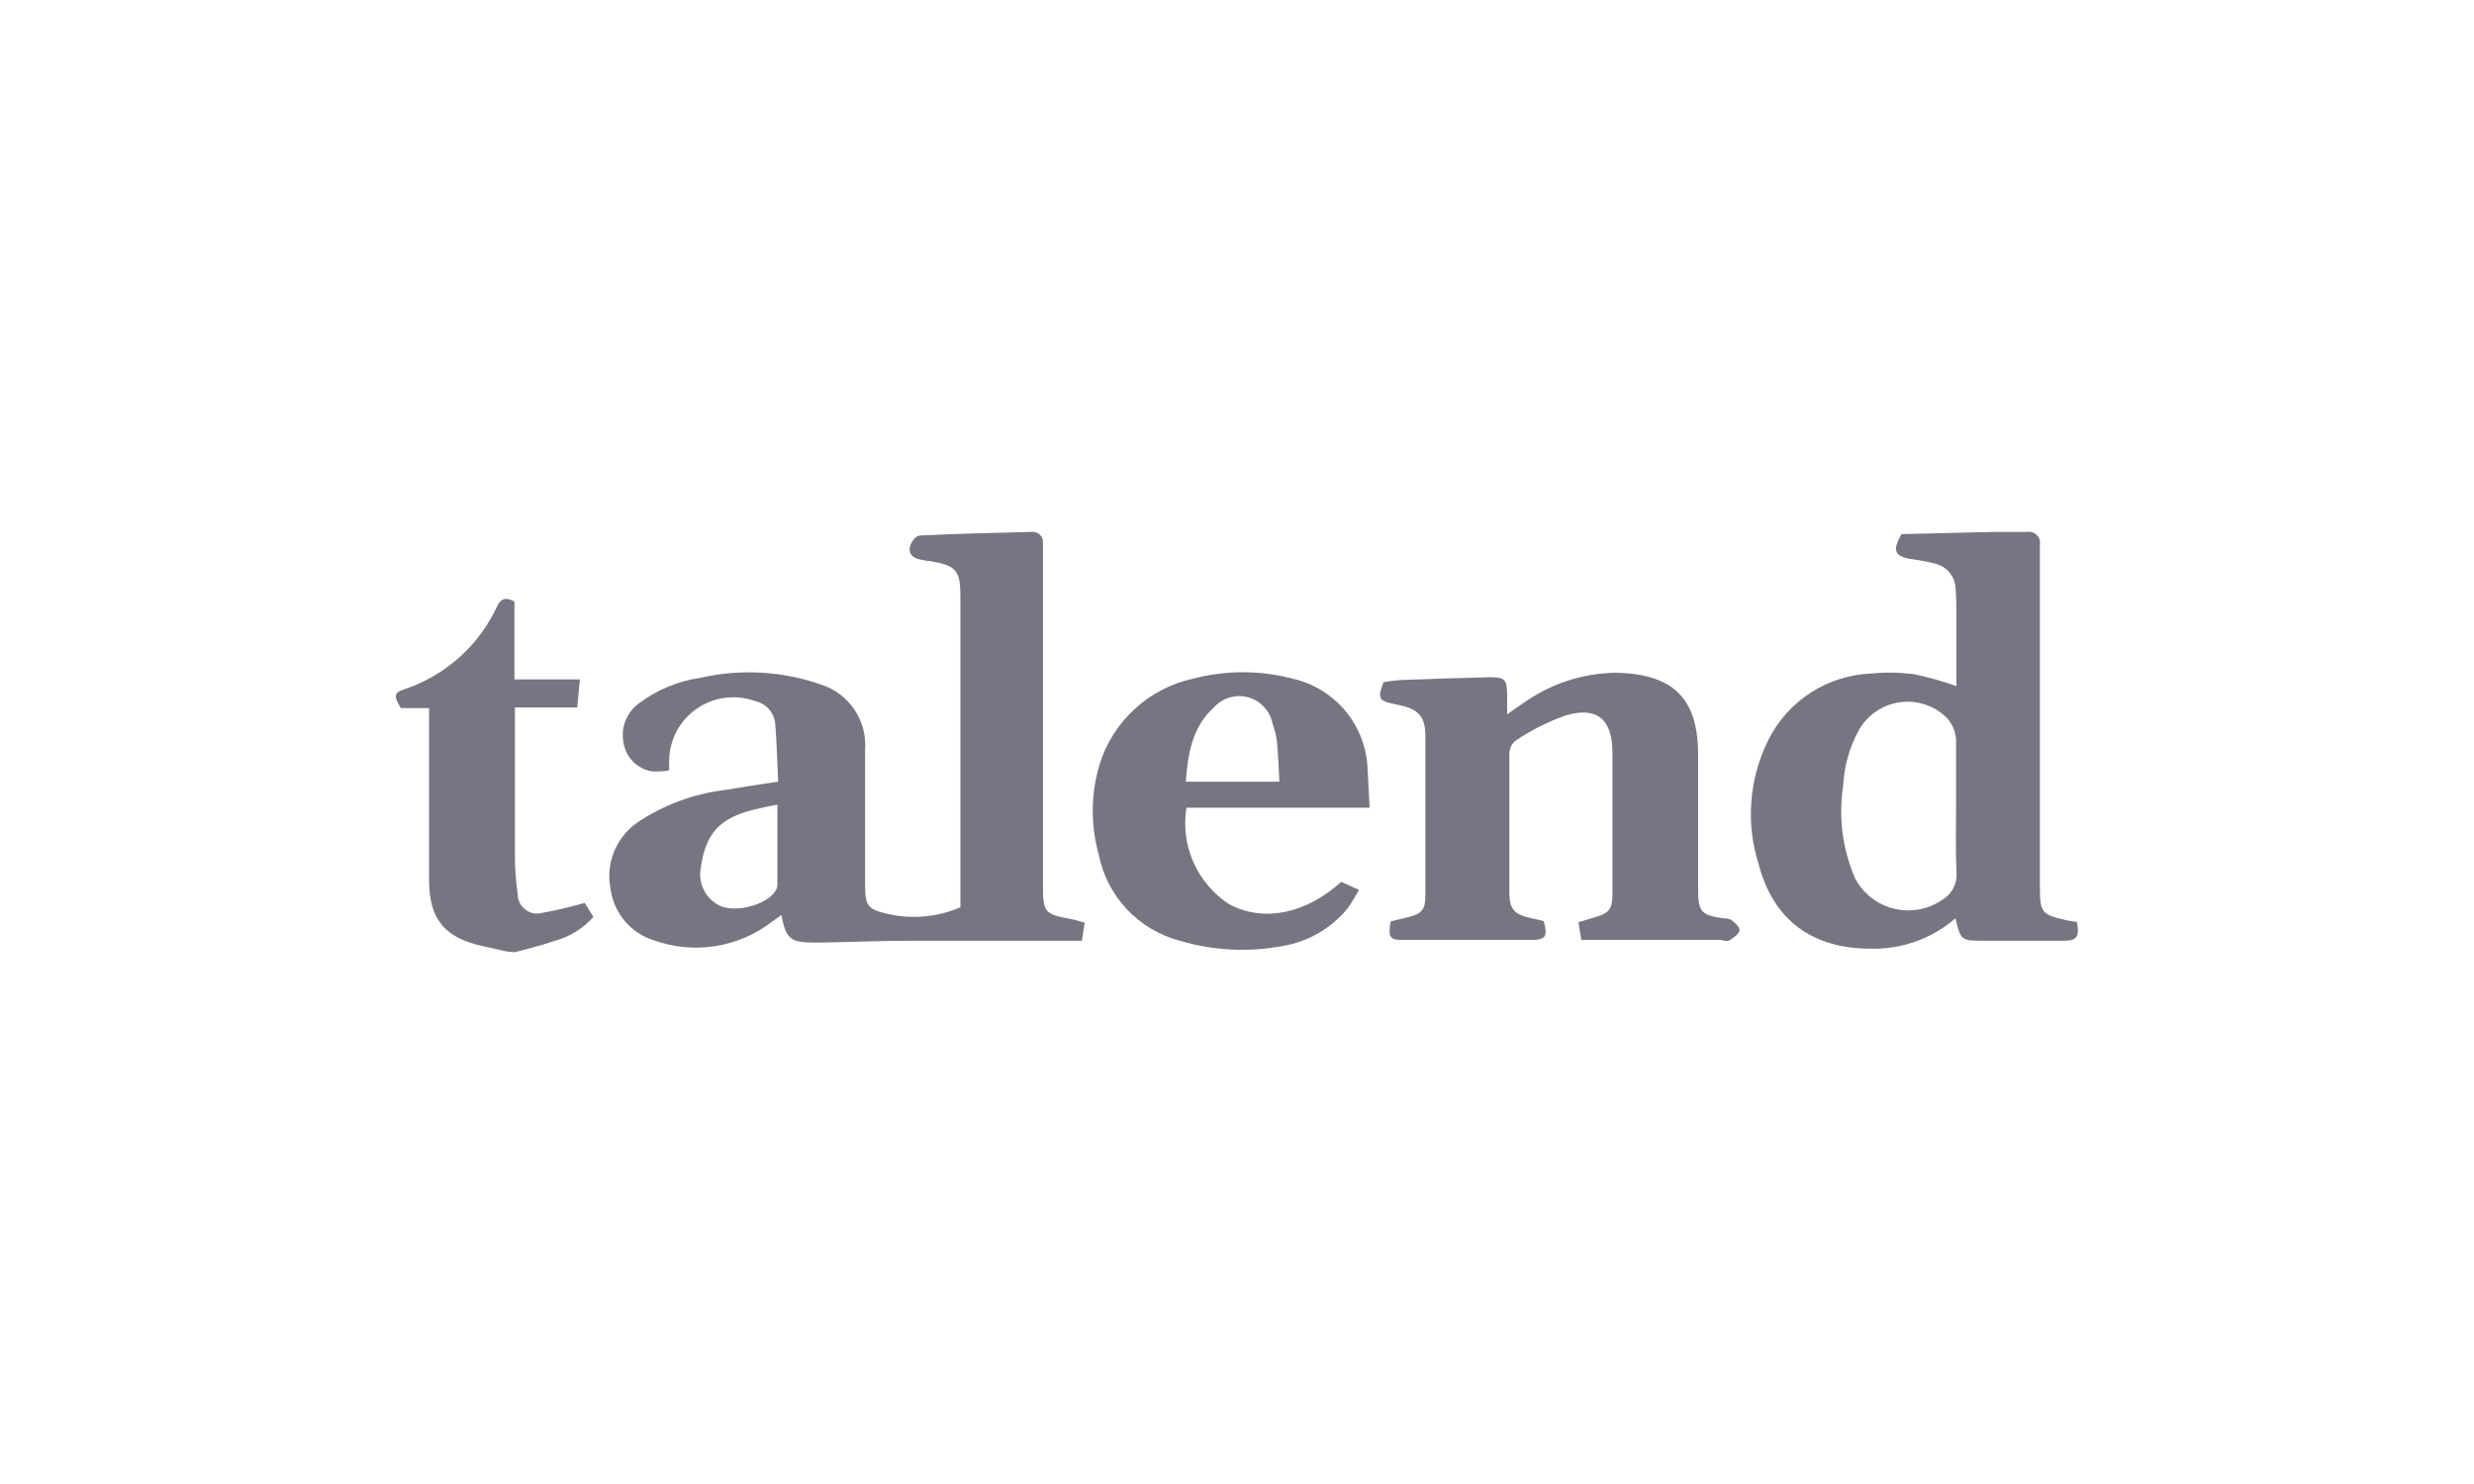 <svg width="200" height="120" viewBox="0 0 200 120" fill="none" xmlns="http://www.w3.org/2000/svg">
<path d="M40.971 76.939L39.057 76.511C35.972 75.856 34.7 74.345 34.687 71.209C34.687 66.978 34.687 62.747 34.687 58.516V57.257H32.408C31.816 56.325 31.841 55.998 32.66 55.746C34.317 55.196 35.843 54.311 37.143 53.145C38.443 51.98 39.489 50.559 40.215 48.971C40.505 48.367 40.92 48.278 41.588 48.644V54.94H46.877L46.663 57.206H41.626C41.626 57.66 41.626 58.012 41.626 58.377C41.626 62.042 41.626 65.719 41.626 69.383C41.632 70.353 41.708 71.321 41.852 72.279C41.848 72.518 41.898 72.755 41.999 72.971C42.1 73.187 42.249 73.378 42.435 73.527C42.621 73.677 42.839 73.782 43.072 73.834C43.305 73.886 43.547 73.884 43.779 73.828C44.955 73.615 46.119 73.342 47.267 73.01L47.972 74.143C47.126 75.094 46.018 75.773 44.786 76.095C43.754 76.46 42.671 76.712 41.613 77.002L40.971 76.939Z" fill="#777582"/>
<path d="M87.689 74.609L87.462 76.07H86.102C81.997 76.07 77.892 76.07 73.799 76.07C71.281 76.07 68.838 76.171 66.357 76.221H65.904C63.889 76.221 63.537 75.931 63.172 73.992L62.441 74.508C61.1 75.551 59.517 76.237 57.839 76.504C56.162 76.77 54.444 76.608 52.846 76.032C51.941 75.748 51.135 75.215 50.52 74.493C49.905 73.771 49.507 72.89 49.37 71.952C49.154 70.934 49.243 69.875 49.626 68.907C50.009 67.94 50.669 67.107 51.523 66.512C53.616 65.105 56.01 64.208 58.512 63.893C59.91 63.654 61.32 63.452 62.907 63.2C62.831 61.601 62.794 60.052 62.668 58.504C62.622 58.069 62.441 57.66 62.149 57.334C61.857 57.008 61.47 56.783 61.043 56.69C60.264 56.409 59.429 56.318 58.608 56.425C57.787 56.532 57.003 56.835 56.323 57.307C55.642 57.779 55.084 58.407 54.697 59.139C54.309 59.871 54.101 60.685 54.092 61.513C54.092 61.689 54.092 61.878 54.092 62.294C53.628 62.381 53.153 62.407 52.682 62.369C52.103 62.271 51.57 61.991 51.16 61.57C50.751 61.149 50.485 60.609 50.403 60.027C50.289 59.435 50.348 58.823 50.571 58.263C50.794 57.703 51.172 57.218 51.662 56.866C53.111 55.781 54.807 55.076 56.598 54.814C59.841 54.069 63.229 54.256 66.37 55.355C67.473 55.707 68.425 56.42 69.072 57.38C69.719 58.34 70.022 59.49 69.934 60.644C69.934 64.246 69.934 67.834 69.934 71.423C69.934 73.287 70.097 73.539 71.948 73.942C73.86 74.34 75.848 74.138 77.64 73.363V48.253C77.64 46.138 77.325 45.735 75.197 45.37C74.908 45.37 74.605 45.281 74.316 45.231C73.737 45.105 73.409 44.702 73.573 44.173C73.737 43.644 74.089 43.317 74.379 43.304C77.376 43.153 80.385 43.09 83.395 43.015C83.517 42.999 83.641 43.011 83.758 43.05C83.875 43.089 83.982 43.154 84.07 43.24C84.159 43.326 84.227 43.431 84.269 43.546C84.311 43.662 84.327 43.786 84.314 43.909C84.314 44.211 84.314 44.513 84.314 44.803V71.537C84.314 73.791 84.415 73.917 86.593 74.32C86.933 74.382 87.16 74.471 87.689 74.609ZM62.844 65.064C62.101 65.215 61.522 65.329 60.943 65.467C58.147 66.172 57.039 67.394 56.649 70.202C56.528 70.852 56.641 71.523 56.969 72.097C57.296 72.671 57.816 73.11 58.437 73.337C59.897 73.778 62.214 73.022 62.756 71.927C62.816 71.793 62.846 71.646 62.844 71.499V65.064Z" fill="#777582"/>
<path d="M167.89 74.546C168.142 75.743 167.89 76.057 166.895 76.07H160.461C158.521 76.07 158.521 76.07 158.081 74.257C156.186 75.897 153.748 76.773 151.243 76.712C146.508 76.712 143.373 74.433 142.164 69.874C141.114 66.539 141.403 62.926 142.97 59.801C143.751 58.249 144.935 56.936 146.396 55.997C147.858 55.058 149.545 54.528 151.281 54.461C152.442 54.35 153.612 54.371 154.769 54.524C155.918 54.766 157.05 55.086 158.156 55.481V49.827C158.156 49.084 158.156 48.329 158.093 47.586C158.072 47.093 157.883 46.622 157.558 46.251C157.233 45.88 156.791 45.632 156.305 45.546C155.686 45.397 155.06 45.279 154.429 45.193C153.169 44.979 152.955 44.501 153.724 43.191L161.04 43.015C161.972 43.015 162.916 43.015 163.86 43.015C164.001 42.989 164.146 42.997 164.283 43.039C164.42 43.08 164.545 43.154 164.647 43.254C164.75 43.354 164.826 43.477 164.871 43.613C164.916 43.749 164.928 43.894 164.906 44.035V71.612C164.906 73.841 165.006 73.954 167.185 74.446L167.89 74.546ZM158.131 65.316C158.131 63.478 158.131 61.639 158.131 59.813C158.09 59.158 157.828 58.537 157.388 58.05C156.893 57.56 156.291 57.191 155.629 56.971C154.968 56.752 154.264 56.689 153.574 56.786C152.884 56.884 152.226 57.14 151.651 57.534C151.077 57.928 150.601 58.449 150.261 59.058C149.507 60.447 149.077 61.987 149.001 63.566C148.614 66.096 148.95 68.685 149.971 71.033C150.292 71.639 150.738 72.17 151.279 72.591C151.82 73.012 152.444 73.314 153.11 73.477C153.776 73.64 154.469 73.66 155.143 73.536C155.818 73.412 156.458 73.147 157.023 72.758C157.394 72.537 157.698 72.218 157.9 71.836C158.102 71.454 158.195 71.024 158.169 70.592C158.081 68.817 158.131 67.054 158.131 65.316Z" fill="#777582"/>
<path d="M111.841 55.166C112.287 55.085 112.737 55.026 113.189 54.99C115.594 54.902 117.999 54.814 120.392 54.764C121.651 54.764 121.814 54.902 121.84 56.174V57.761C122.356 57.408 122.759 57.106 123.187 56.829C125.395 55.26 128.034 54.412 130.742 54.398C135.288 54.537 137.253 56.476 137.278 60.972C137.278 64.649 137.278 68.313 137.278 71.977C137.278 73.715 137.555 74.017 139.318 74.257C139.544 74.246 139.77 74.294 139.973 74.395C140.25 74.622 140.653 74.974 140.628 75.226C140.602 75.478 140.174 75.818 139.859 76.007C139.545 76.196 139.343 76.007 139.079 76.007H127.834L127.607 74.571L128.866 74.194C130.062 73.866 130.352 73.514 130.352 72.317V60.871C130.352 58.201 129.156 57.093 126.574 57.849C125.138 58.359 123.771 59.049 122.507 59.901C122.356 60.028 122.234 60.186 122.149 60.364C122.064 60.542 122.019 60.737 122.016 60.934C122.016 64.67 122.016 68.414 122.016 72.166C122.016 73.539 122.431 73.967 123.842 74.257C124.169 74.32 124.484 74.408 124.799 74.483C125.139 75.743 124.963 76.007 123.728 76.007H113.466C112.345 76.007 112.206 75.831 112.42 74.508L113.869 74.156C114.939 73.891 115.229 73.526 115.229 72.431C115.229 68.124 115.229 63.83 115.229 59.523C115.229 57.937 114.662 57.32 113.063 57.005C111.463 56.69 111.312 56.577 111.841 55.166Z" fill="#777582"/>
<path d="M110.721 65.316H95.912C95.67 66.813 95.868 68.348 96.483 69.734C97.098 71.12 98.103 72.298 99.375 73.123C102.145 74.584 105.507 73.929 108.429 71.31L109.852 71.952C109.592 72.459 109.297 72.947 108.97 73.413C107.66 75.038 105.802 76.131 103.744 76.486C100.964 77.02 98.096 76.878 95.383 76.07C93.744 75.642 92.259 74.76 91.098 73.526C89.938 72.293 89.149 70.756 88.822 69.094C88.154 66.701 88.18 64.168 88.898 61.79C89.436 60.074 90.418 58.531 91.745 57.317C93.072 56.102 94.696 55.261 96.453 54.877C99.087 54.184 101.854 54.184 104.487 54.877C106.168 55.253 107.677 56.177 108.775 57.503C109.874 58.83 110.501 60.484 110.557 62.206L110.721 65.316ZM103.429 63.213C103.367 62.08 103.329 61.009 103.228 59.939C103.165 59.457 103.047 58.984 102.875 58.529C102.781 58.024 102.547 57.556 102.2 57.178C101.854 56.8 101.408 56.527 100.914 56.389C100.419 56.251 99.896 56.255 99.404 56.399C98.912 56.544 98.47 56.824 98.128 57.206C96.365 58.806 96.025 60.984 95.861 63.213H103.429Z" fill="#777582"/>
</svg>

